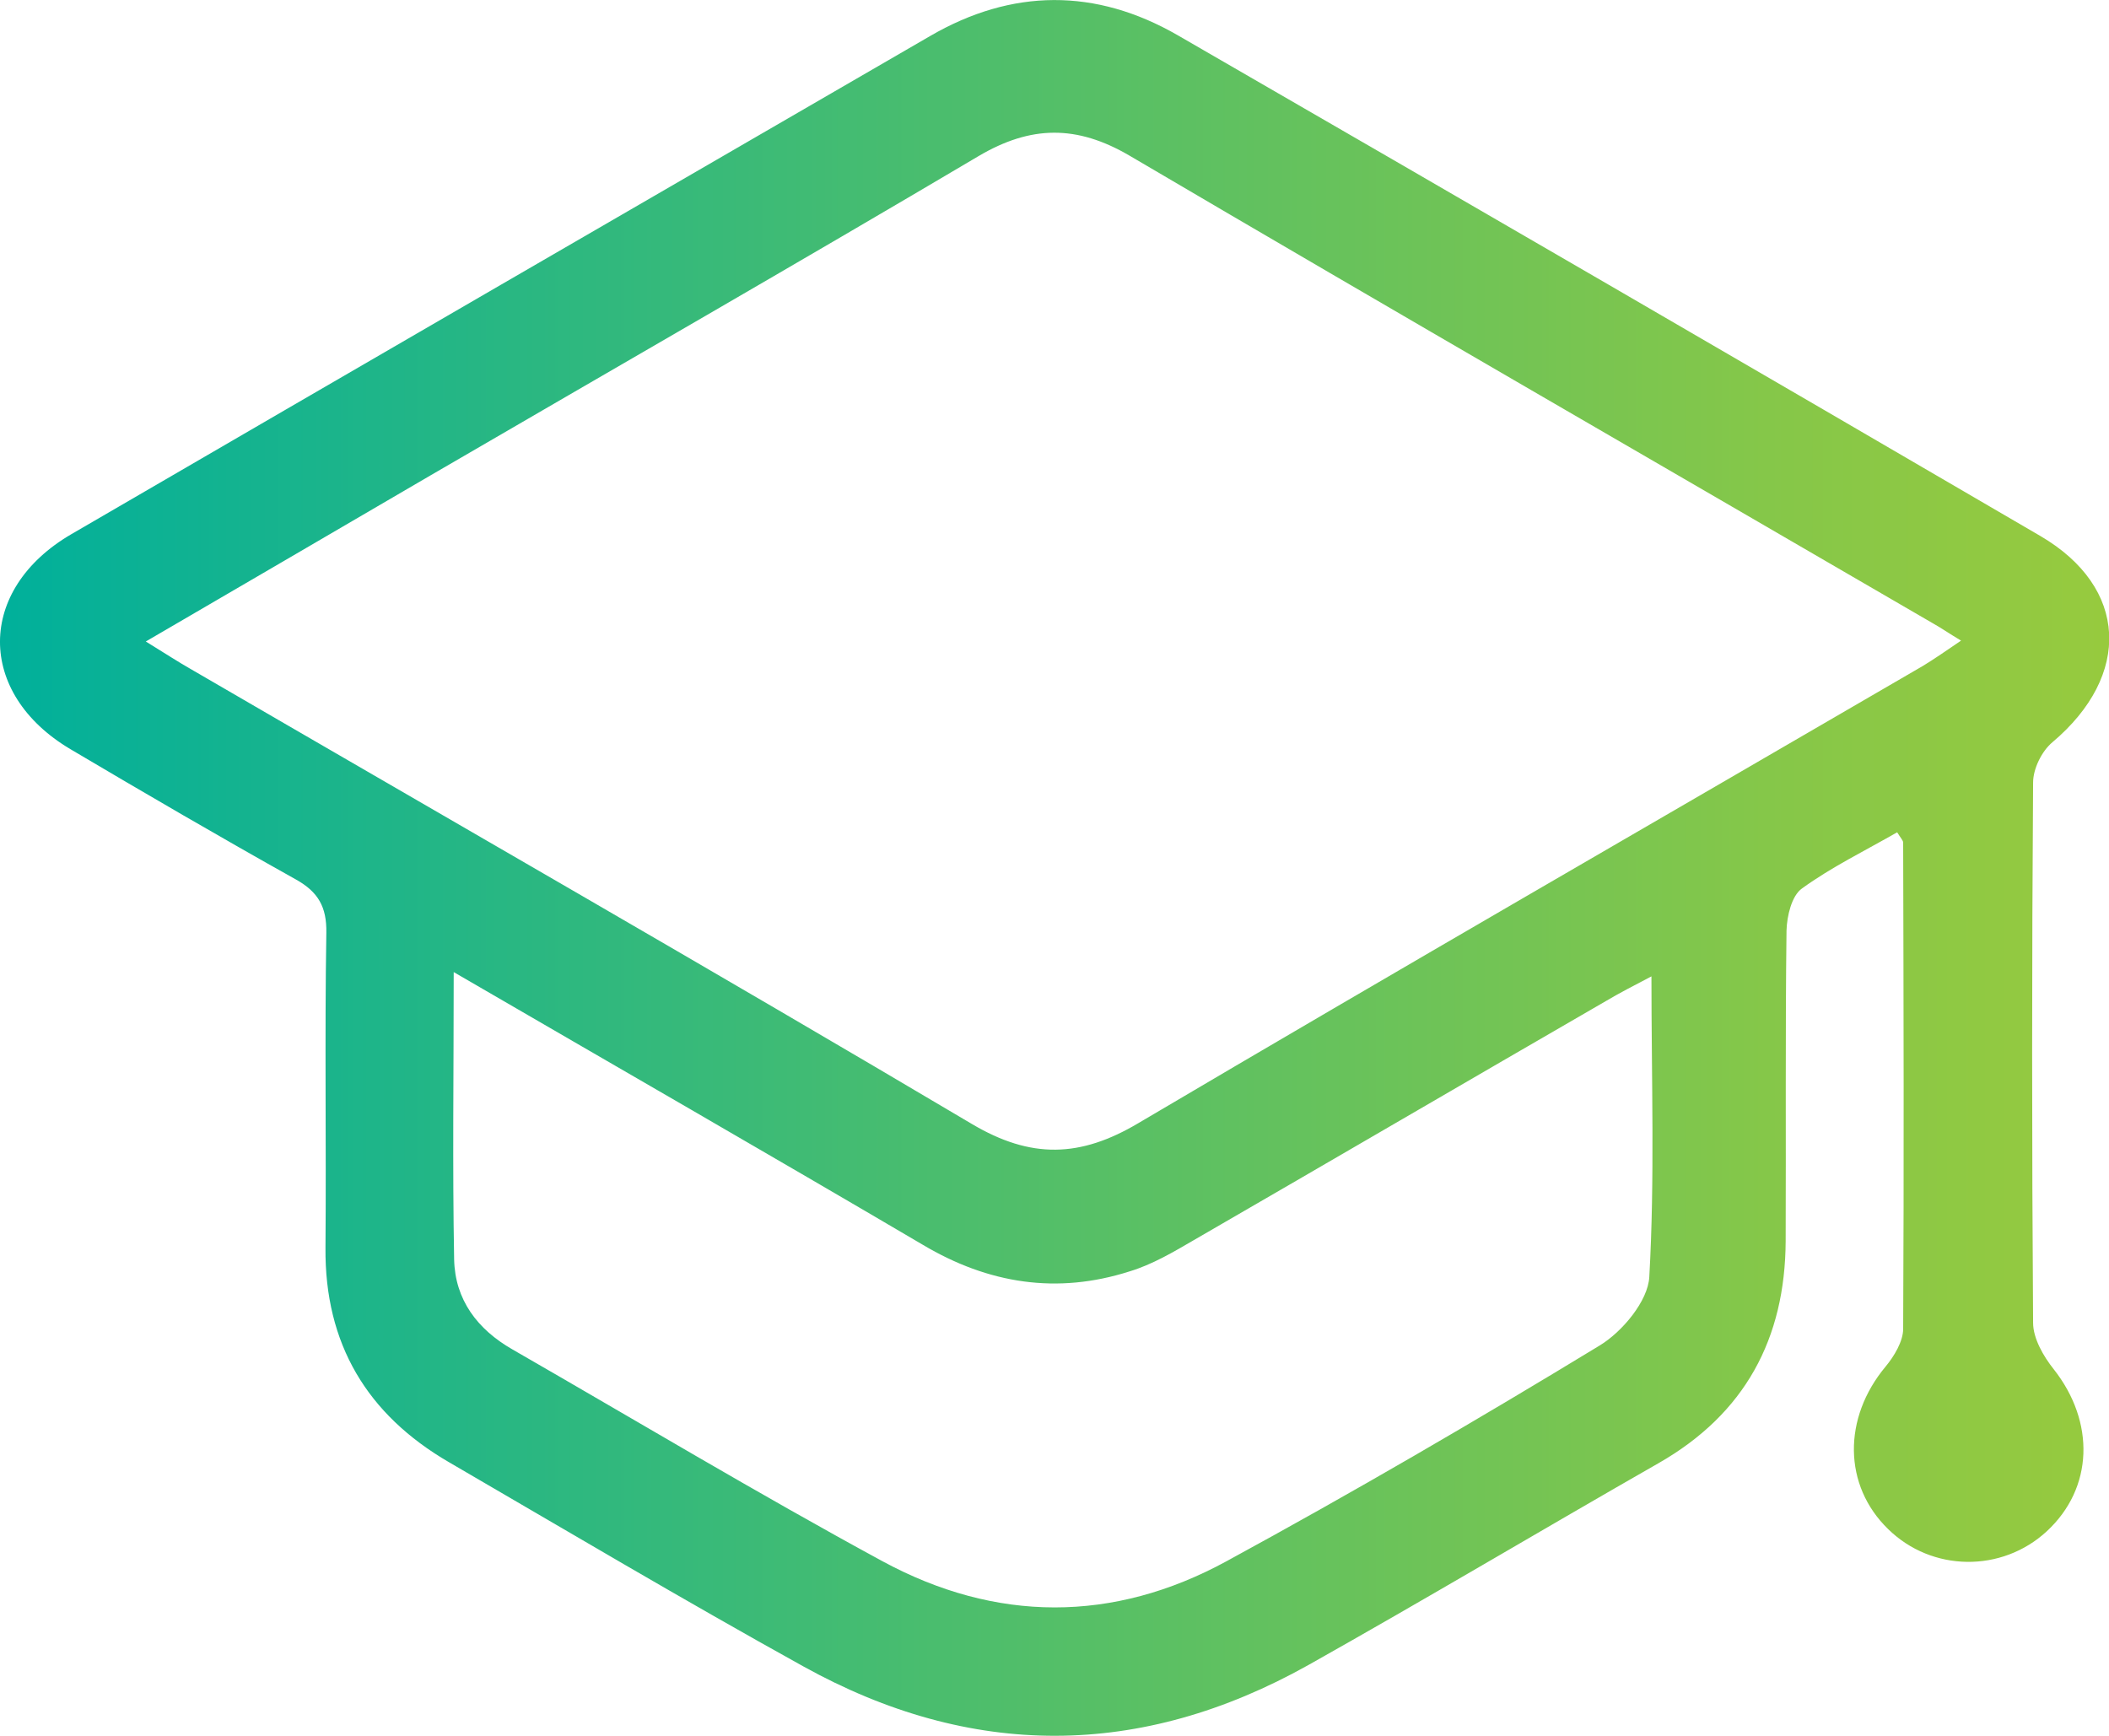 <?xml version="1.0" encoding="utf-8"?>
<!-- Generator: Adobe Illustrator 28.0.0, SVG Export Plug-In . SVG Version: 6.00 Build 0)  -->
<svg version="1.1" id="Layer_1" xmlns="http://www.w3.org/2000/svg" xmlns:xlink="http://www.w3.org/1999/xlink" x="0px" y="0px"
	 viewBox="0 0 491.8 404.8" style="enable-background:new 0 0 491.8 404.8;" xml:space="preserve">
<style type="text/css">
	.st0{fill:url(#SVGID_1_);}
</style>
<linearGradient id="SVGID_1_" gradientUnits="userSpaceOnUse" x1="-2.728484e-12" y1="202.4" x2="491.82" y2="202.4">
	<stop  offset="0" style="stop-color:#00B09B"/>
	<stop  offset="4.991555e-02" style="stop-color:#09B196"/>
	<stop  offset="0.509" style="stop-color:#55BF67"/>
	<stop  offset="0.837" style="stop-color:#85C749"/>
	<stop  offset="1" style="stop-color:#97CA3E"/>
</linearGradient>
<path class="st0" d="M442.4,194.1c-7.5,4.3-15.3,8.1-22.2,13.1c-2.4,1.7-3.5,6.4-3.6,9.8c-0.3,24.1-0.1,48.3-0.2,72.4
	c-0.1,22.8-9.5,40.3-29.6,51.8c-27.3,15.6-54.3,31.7-81.7,47.1c-39.1,21.9-78.7,22-117.8,0.3c-27.8-15.4-55.1-31.6-82.6-47.6
	c-19.1-11.1-29-27.6-28.8-50c0.2-24.5-0.2-49,0.2-73.5c0.1-6-1.9-9.5-7.1-12.4c-17.7-9.9-35.2-20.1-52.6-30.4
	c-21.9-13-21.9-37.2,0.2-50.1C83.3,85.8,150.1,47.1,216.9,8.4C236-2.7,255.5-2.8,274.6,8.2C341.8,47,408.8,85.9,475.8,125
	c20.5,12,21.3,32.5,2.8,48.1c-2.5,2.1-4.5,6.2-4.5,9.4c-0.3,42-0.3,84,0,126c0,3.6,2.4,7.8,4.8,10.8c9.7,12.3,9.3,27.7-1.6,37.8
	c-10.5,9.7-26.8,9.5-37-0.5c-10.5-10.2-10.6-25.9-0.6-37.9c2-2.4,4.1-5.9,4.1-8.8c0.2-37.8,0.1-75.6,0-113.4
	C443.8,196,443.2,195.4,442.4,194.1z M34,149.6c4.7,2.9,7.6,4.8,10.6,6.5c60.7,35.3,121.6,70.2,182,106c13.8,8.2,25.3,7.9,38.9-0.2
	c60.8-35.9,121.9-71.1,182.9-106.6c2.8-1.7,5.5-3.6,8.9-5.9c-3-1.8-4.7-3-6.5-4C388.4,109.1,325.8,73,263.4,36.3
	c-12.3-7.2-23-7.1-35.2,0.1c-42.4,25.1-85.1,49.6-127.7,74.4C78.9,123.4,57.2,136.1,34,149.6z M105.8,226.7c0,23.7-0.3,45.3,0.1,67
	c0.2,9.4,5.4,16.3,13.6,21c28.7,16.5,57.2,33.6,86.3,49.4c26.4,14.3,53.8,14.4,80.2,0c29.4-16,58.4-32.9,87-50.3
	c5.3-3.2,11.3-10.4,11.6-16c1.3-22.9,0.5-45.9,0.5-70.1c-4.2,2.2-7.5,3.9-10.7,5.8c-32,18.5-64,37.2-96,55.7
	c-4.8,2.8-9.7,5.7-15,7.3c-16.9,5.4-32.9,2.9-48.2-6.2C179.5,269.3,143.5,248.6,105.8,226.7z"/>
</svg>
